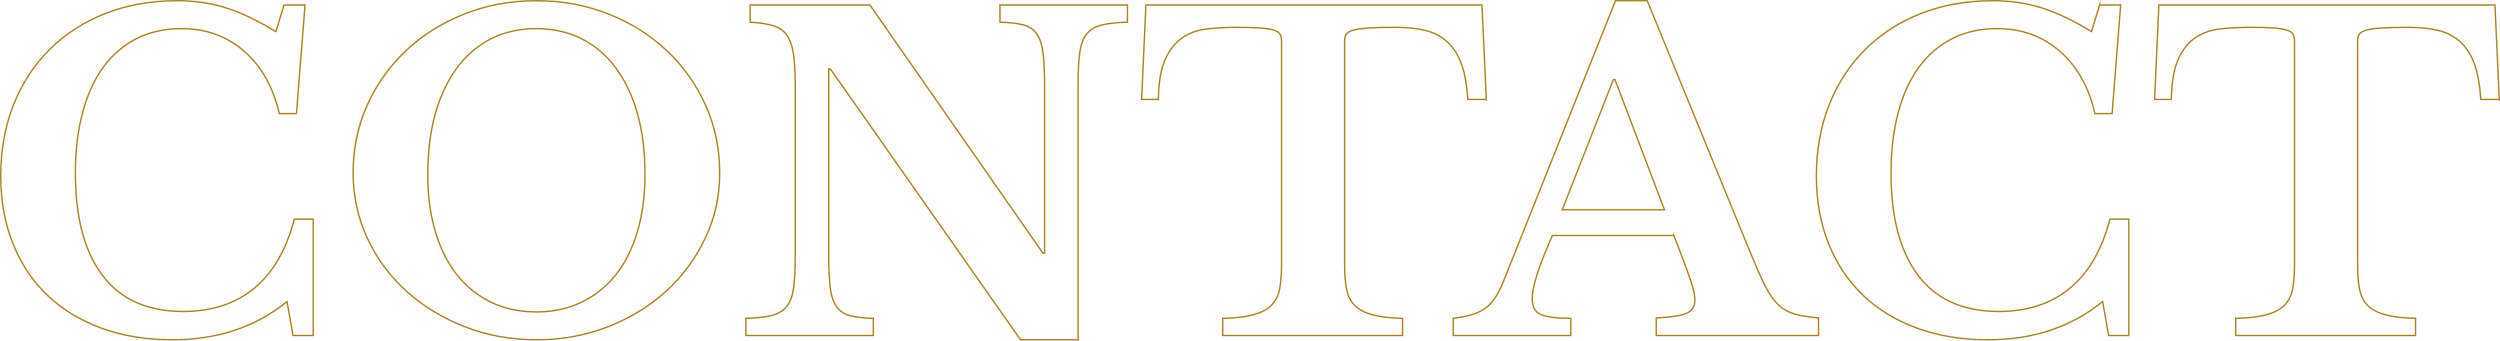 <?xml version="1.0" encoding="UTF-8"?><svg id="_レイヤー_2" xmlns="http://www.w3.org/2000/svg" viewBox="0 0 1747.32 238"><defs><style>.cls-1{fill:none;stroke:#aa8420;stroke-miterlimit:10;}</style></defs><g id="_レイヤー_1-2"><path class="cls-1" d="M198.5,3.5h14.7l-6,75.9h-12c-4.2-18.4-12.35-32.9-24.45-43.5-12.1-10.6-26.75-15.9-43.95-15.9-11.8,0-22.3,2.35-31.5,7.05-9.2,4.7-16.95,11.4-23.25,20.1-6.3,8.7-11.1,19.3-14.4,31.8-3.3,12.5-4.95,26.55-4.95,42.15,0,31,6.35,54.85,19.05,71.55,12.7,16.7,31.45,25.05,56.25,25.05,20,0,36.55-5.4,49.65-16.2,13.1-10.8,22.45-26.9,28.05-48.3h13.2v81.3h-14.1l-4.2-23.7c-22,17.8-48.7,26.7-80.1,26.7-18.2,0-34.7-2.7-49.5-8.1-14.8-5.4-27.4-13.05-37.8-22.95-10.4-9.9-18.45-21.95-24.15-36.15C3.35,156.1.5,140.3.5,122.9s3-34.8,9-49.8,14.45-27.9,25.35-38.7c10.9-10.8,23.9-19.15,39-25.05C88.95,3.45,105.7.5,124.1.5c12.2,0,23.6,1.7,34.2,5.1,10.6,3.4,22.1,8.9,34.5,16.5l5.7-18.6Z"/><path class="cls-1" d="M374.9.5c18,0,34.8,3.1,50.4,9.3,15.6,6.2,29.15,14.7,40.65,25.5,11.5,10.8,20.55,23.5,27.15,38.1,6.6,14.6,9.9,30.4,9.9,47.4s-3.35,31.4-10.05,45.6c-6.7,14.2-15.8,26.55-27.3,37.05-11.5,10.5-25.05,18.8-40.65,24.9-15.6,6.1-32.3,9.15-50.1,9.15s-34.5-3.05-50.1-9.15c-15.6-6.1-29.2-14.4-40.8-24.9-11.6-10.5-20.7-22.85-27.3-37.05-6.6-14.2-9.9-29.4-9.9-45.6,0-17,3.3-32.8,9.9-47.4,6.6-14.6,15.65-27.3,27.15-38.1,11.5-10.8,25.05-19.3,40.65-25.5,15.6-6.2,32.4-9.3,50.4-9.3ZM374.9,218c11.6,0,22.1-2.25,31.5-6.75,9.4-4.5,17.4-10.9,24-19.2,6.6-8.3,11.65-18.4,15.15-30.3,3.5-11.9,5.25-25.25,5.25-40.05,0-15.6-1.75-29.65-5.25-42.15-3.5-12.5-8.55-23.2-15.15-32.1-6.6-8.9-14.6-15.7-24-20.4-9.4-4.7-19.9-7.05-31.5-7.05s-22.35,2.35-31.65,7.05c-9.3,4.7-17.25,11.5-23.85,20.4-6.6,8.9-11.65,19.6-15.15,32.1-3.5,12.5-5.25,26.55-5.25,42.15s1.75,28.15,5.25,40.05c3.5,11.9,8.55,22,15.15,30.3,6.6,8.3,14.55,14.7,23.85,19.2,9.3,4.5,19.85,6.75,31.65,6.75Z"/><path class="cls-1" d="M713.3,237.5l-132.9-189.3h-1.2v129c0,10,.35,17.9,1.05,23.7.7,5.8,2.2,10.3,4.5,13.5,2.3,3.2,5.5,5.3,9.6,6.3,4.1,1,9.45,1.6,16.05,1.8v12h-89.1v-12c7.4-.2,13.35-.85,17.85-1.95,4.5-1.1,8-3.15,10.5-6.15,2.5-3,4.15-7.25,4.95-12.75.8-5.5,1.2-12.95,1.2-22.35V58.7c0-8.4-.4-15.35-1.2-20.85-.8-5.5-2.3-9.85-4.5-13.05-2.2-3.2-5.35-5.45-9.45-6.75-4.1-1.3-9.55-2.15-16.35-2.55V3.5h83.7l120.9,173.4h1.2V60.8c0-9.8-.35-17.65-1.05-23.55-.7-5.9-2.2-10.45-4.5-13.65-2.3-3.2-5.5-5.3-9.6-6.3-4.1-1-9.45-1.6-16.05-1.8V3.5h89.1v12c-7.4.2-13.35.85-17.85,1.95-4.5,1.1-8,3.15-10.5,6.15-2.5,3-4.15,7.3-4.95,12.9-.8,5.6-1.2,13-1.2,22.2v178.8h-40.2Z"/><path class="cls-1" d="M1038.8,69.5h-12.9c-.6-9.8-2.05-17.95-4.35-24.45-2.3-6.5-5.55-11.7-9.75-15.6-4.2-3.9-9.3-6.6-15.3-8.1s-13-2.25-21-2.25-14.05.15-18.75.45c-4.7.3-8.3.8-10.8,1.5-2.5.7-4.15,1.65-4.95,2.85-.8,1.2-1.2,2.7-1.2,4.5v157.2c0,6.4.45,11.9,1.35,16.5.9,4.6,2.75,8.35,5.55,11.25,2.8,2.9,6.9,5.1,12.3,6.6,5.4,1.5,12.5,2.35,21.3,2.55v12h-125.7v-12c9-.2,16.2-1.05,21.6-2.55,5.4-1.5,9.55-3.7,12.45-6.6,2.9-2.9,4.8-6.65,5.7-11.25.9-4.6,1.35-10.1,1.35-16.5V28.4c0-1.8-.35-3.3-1.05-4.5-.7-1.2-2.15-2.15-4.35-2.85-2.2-.7-5.35-1.2-9.45-1.5-4.1-.3-9.45-.45-16.05-.45-7.2,0-14.1.35-20.7,1.05-6.6.7-12.4,2.7-17.4,6-5,3.3-9.05,8.3-12.15,15-3.1,6.7-4.75,16.15-4.95,28.35h-11.7l3-66h234.9l3,66Z"/><path class="cls-1" d="M1169.9,164.6h-84.9c-9.4,21.2-14.1,35.9-14.1,44.1,0,6,2.25,9.8,6.75,11.4,4.5,1.6,11.25,2.4,20.25,2.4v12h-82.2v-12c4.8-.6,8.95-1.4,12.45-2.4,3.5-1,6.6-2.4,9.3-4.2,2.7-1.8,5.05-4.15,7.05-7.05,2-2.9,3.9-6.45,5.7-10.65L1129.1.5h22.2l71.7,175.2c4.2,10.2,7.75,18.2,10.65,24,2.9,5.8,6,10.25,9.3,13.35,3.3,3.1,7.1,5.25,11.4,6.45,4.3,1.2,9.85,2.1,16.65,2.7v12.3h-113.4v-12.3c9.6-.4,16.5-1.4,20.7-3,4.2-1.6,6.3-4.8,6.3-9.6,0-2.8-.7-6.4-2.1-10.8-1.4-4.4-3.3-9.8-5.7-16.2l-6.9-18ZM1091.9,146.6h71.4l-34.5-90.9h-1.2l-35.7,90.9Z"/><path class="cls-1" d="M1467.5,3.5h14.7l-6,75.9h-12c-4.2-18.4-12.35-32.9-24.45-43.5-12.1-10.6-26.75-15.9-43.95-15.9-11.8,0-22.3,2.35-31.5,7.05-9.2,4.7-16.95,11.4-23.25,20.1-6.3,8.7-11.1,19.3-14.4,31.8-3.3,12.5-4.95,26.55-4.95,42.15,0,31,6.35,54.85,19.05,71.55,12.7,16.7,31.45,25.05,56.25,25.05,20,0,36.55-5.4,49.65-16.2,13.1-10.8,22.45-26.9,28.05-48.3h13.2v81.3h-14.1l-4.2-23.7c-22,17.8-48.7,26.7-80.1,26.7-18.2,0-34.7-2.7-49.5-8.1-14.8-5.4-27.4-13.05-37.8-22.95-10.4-9.9-18.45-21.95-24.15-36.15-5.7-14.2-8.55-30-8.55-47.4s3-34.8,9-49.8,14.45-27.9,25.35-38.7c10.9-10.8,23.9-19.15,39-25.05,15.1-5.9,31.85-8.85,50.25-8.85,12.2,0,23.6,1.7,34.2,5.1,10.6,3.4,22.1,8.9,34.5,16.5l5.7-18.6Z"/><path class="cls-1" d="M1746.8,69.5h-12.9c-.6-9.8-2.05-17.95-4.35-24.45-2.3-6.5-5.55-11.7-9.75-15.6-4.2-3.9-9.3-6.6-15.3-8.1s-13-2.25-21-2.25-14.05.15-18.75.45c-4.7.3-8.3.8-10.8,1.5-2.5.7-4.15,1.65-4.95,2.85-.8,1.2-1.2,2.7-1.2,4.5v157.2c0,6.4.45,11.9,1.35,16.5.9,4.6,2.75,8.35,5.55,11.25,2.8,2.9,6.9,5.1,12.3,6.6,5.4,1.5,12.5,2.35,21.3,2.55v12h-125.7v-12c9-.2,16.2-1.05,21.6-2.55,5.4-1.5,9.55-3.7,12.45-6.6,2.9-2.9,4.8-6.65,5.7-11.25.9-4.6,1.35-10.1,1.35-16.5V28.4c0-1.8-.35-3.3-1.05-4.5-.7-1.2-2.15-2.15-4.35-2.85-2.2-.7-5.35-1.2-9.45-1.5-4.1-.3-9.45-.45-16.05-.45-7.2,0-14.1.35-20.7,1.05-6.6.7-12.4,2.7-17.4,6-5,3.3-9.05,8.3-12.15,15-3.1,6.7-4.75,16.15-4.95,28.35h-11.7l3-66h234.9l3,66Z"/></g></svg>
